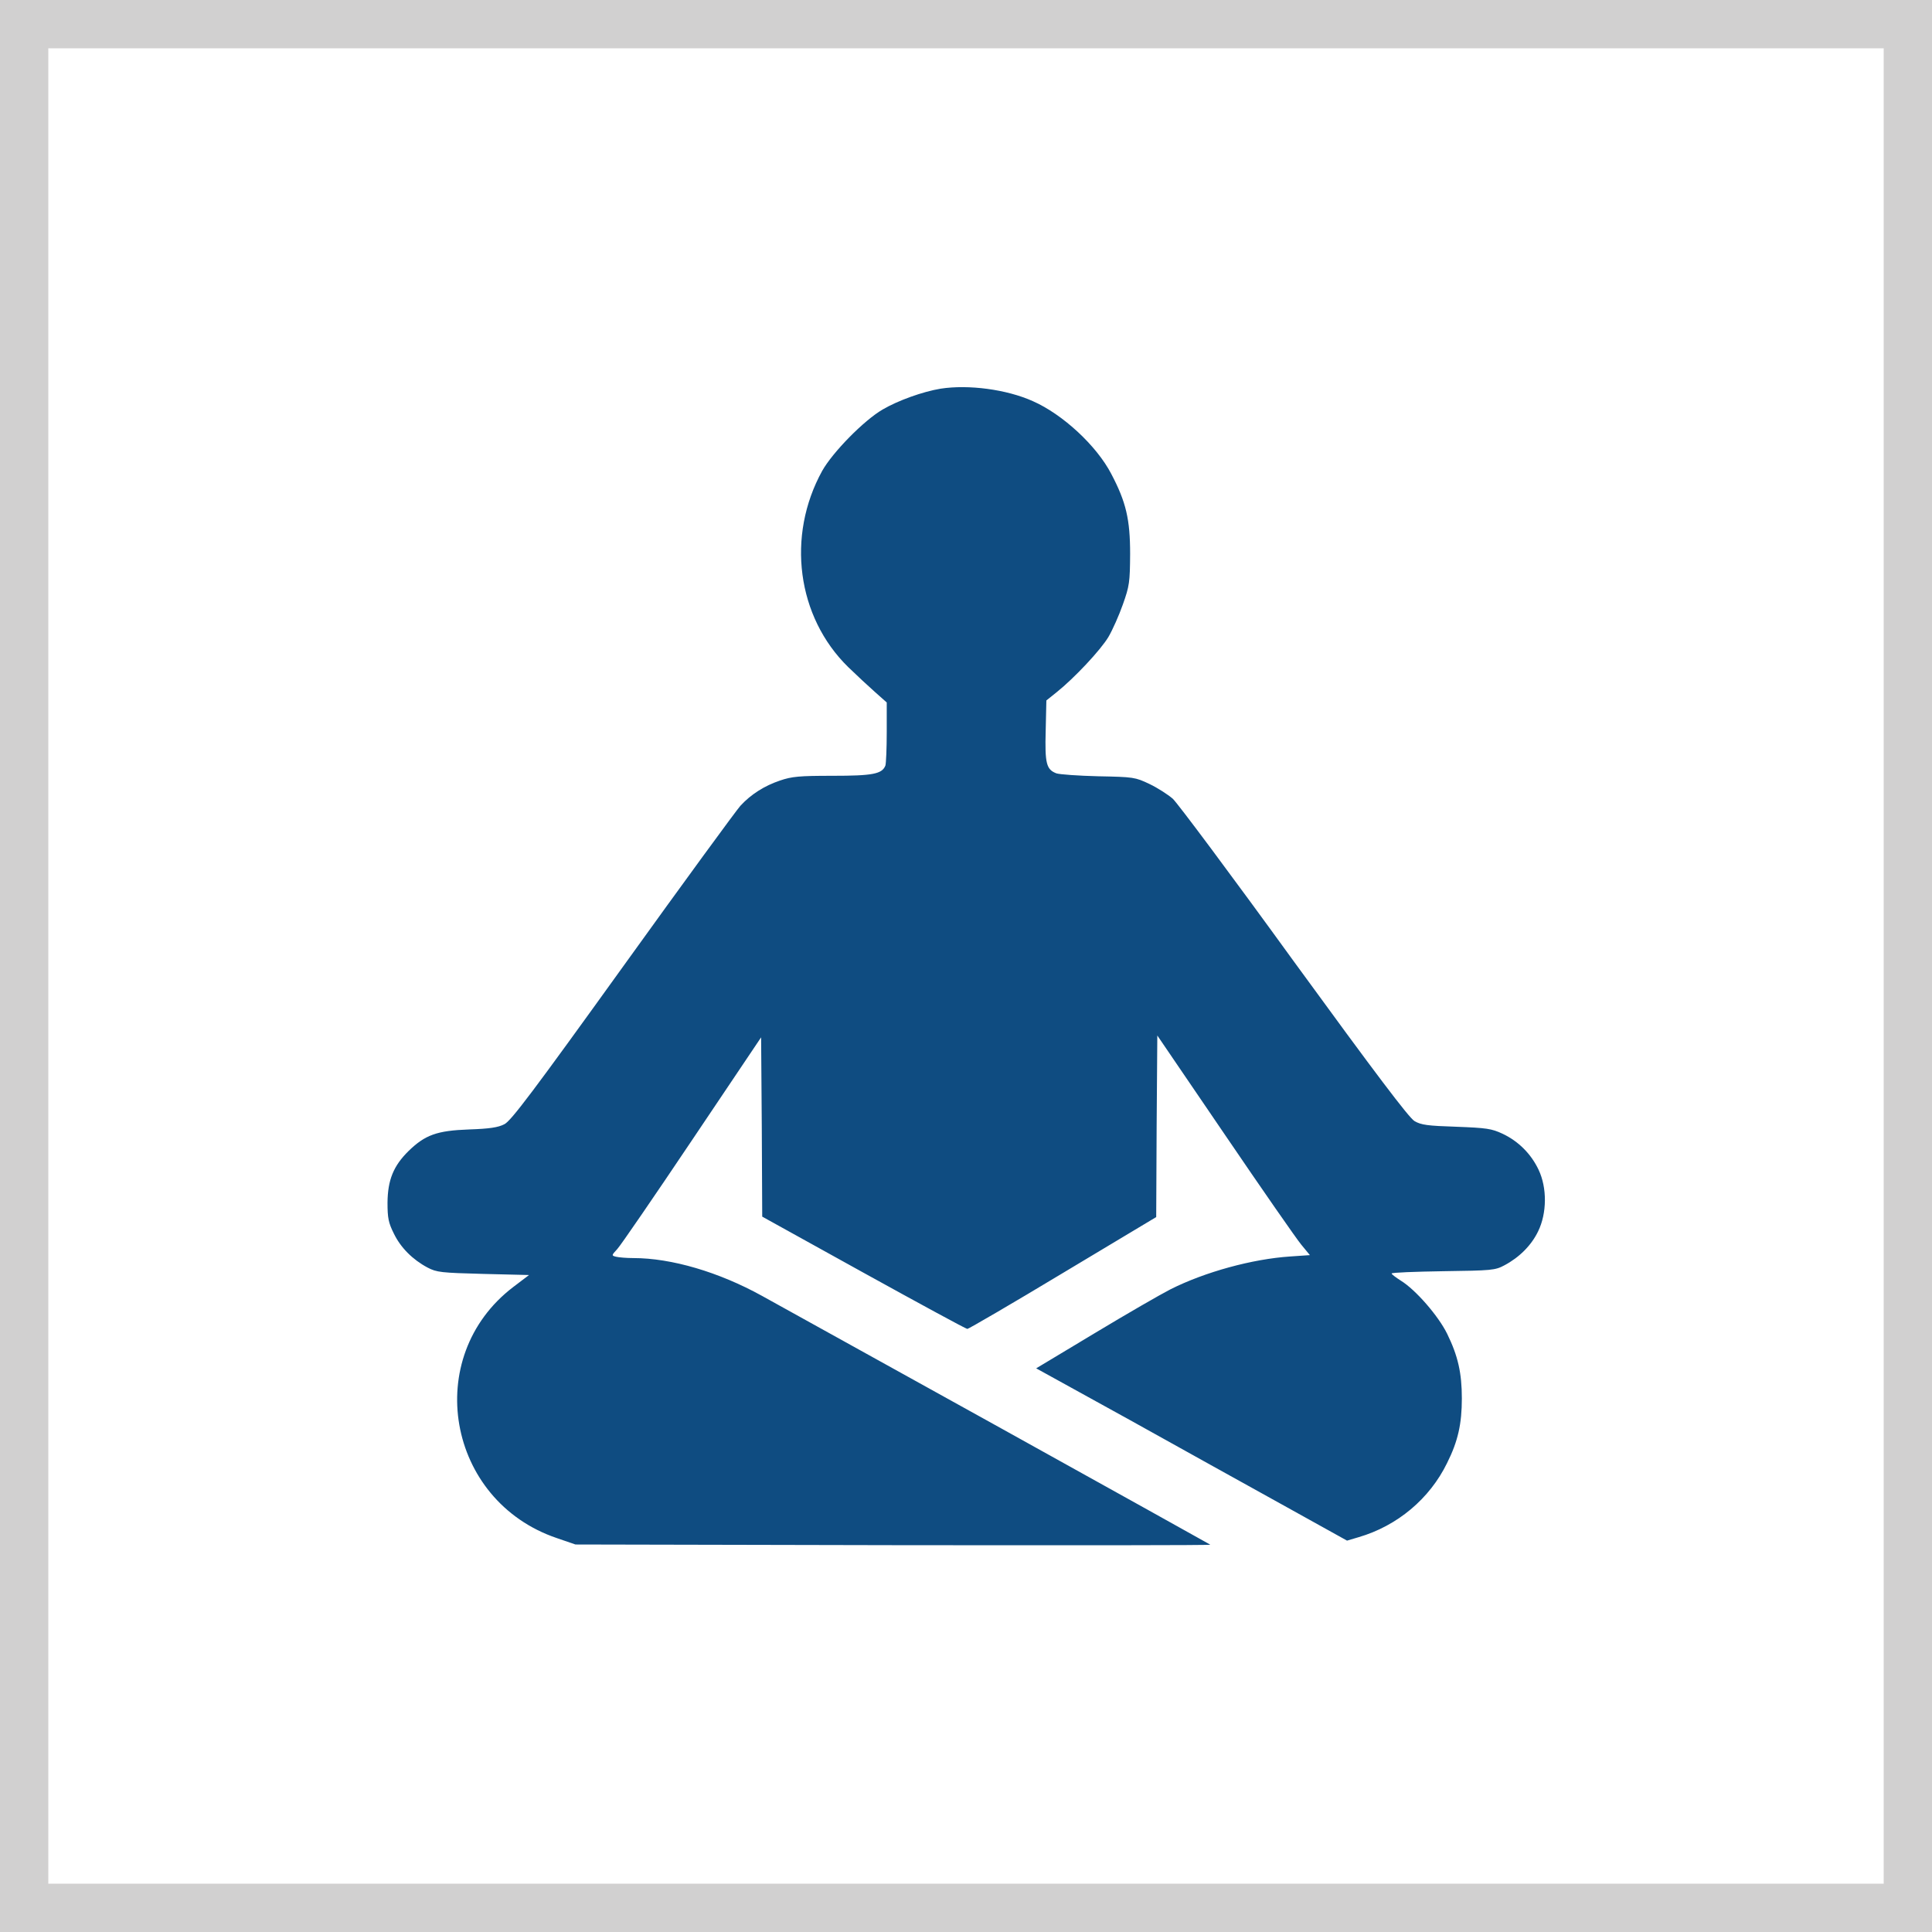 <svg width="40" height="40" viewBox="0 0 40 40" fill="none" xmlns="http://www.w3.org/2000/svg">
<rect x="0.5" y="0.5" width="39" height="39" stroke="#D1D0D0"/>
<g clip-path="url(#clip0_11239_17073)">
<path d="M19.475 8.047C19.105 8.108 18.594 8.291 18.275 8.478C17.886 8.703 17.239 9.364 17.023 9.748C16.278 11.098 16.498 12.772 17.562 13.812C17.736 13.981 17.984 14.211 18.116 14.328L18.359 14.544V15.158C18.359 15.495 18.345 15.809 18.331 15.851C18.261 16.025 18.069 16.062 17.234 16.062C16.55 16.062 16.395 16.076 16.147 16.161C15.828 16.269 15.552 16.442 15.331 16.681C15.252 16.766 14.155 18.266 12.898 20.014C11.047 22.587 10.578 23.211 10.442 23.276C10.316 23.342 10.133 23.37 9.711 23.384C9.045 23.408 8.802 23.497 8.459 23.83C8.145 24.139 8.028 24.43 8.023 24.898C8.023 25.217 8.042 25.316 8.155 25.541C8.295 25.831 8.544 26.08 8.853 26.244C9.041 26.342 9.13 26.352 10.006 26.375L10.953 26.398L10.625 26.647C8.727 28.095 9.247 31.072 11.53 31.845L11.914 31.977L18.495 31.991C22.119 31.995 25.072 31.995 25.058 31.981C25.048 31.972 23.098 30.889 20.727 29.572C18.355 28.259 16.128 27.026 15.777 26.83C14.886 26.337 13.902 26.047 13.114 26.047C12.969 26.047 12.809 26.033 12.753 26.019C12.659 25.995 12.659 25.991 12.781 25.859C12.847 25.789 13.545 24.772 14.328 23.605L15.758 21.477L15.772 23.333L15.781 25.189L17.881 26.352C19.034 26.989 20 27.514 20.028 27.514C20.052 27.514 20.947 26.994 22.006 26.356L23.938 25.198L23.947 23.319L23.961 21.439L25.363 23.497C26.131 24.627 26.844 25.653 26.942 25.77L27.12 25.986L26.712 26.014C25.93 26.066 24.95 26.333 24.233 26.694C24.031 26.797 23.323 27.205 22.663 27.603L21.453 28.33L23.389 29.398C24.448 29.989 25.897 30.791 26.605 31.184L27.889 31.897L28.128 31.826C28.93 31.592 29.6 31.03 29.961 30.289C30.186 29.839 30.266 29.478 30.266 28.953C30.266 28.428 30.186 28.072 29.961 27.613C29.778 27.242 29.309 26.703 29.005 26.516C28.902 26.45 28.812 26.384 28.812 26.366C28.812 26.347 29.291 26.328 29.881 26.319C30.884 26.305 30.955 26.3 31.147 26.197C31.456 26.033 31.705 25.784 31.845 25.494C32.028 25.119 32.033 24.594 31.855 24.219C31.7 23.891 31.438 23.628 31.109 23.473C30.88 23.366 30.777 23.352 30.148 23.328C29.558 23.309 29.422 23.291 29.286 23.211C29.169 23.141 28.475 22.222 26.788 19.906C25.508 18.139 24.378 16.625 24.28 16.536C24.181 16.451 23.966 16.311 23.797 16.231C23.502 16.091 23.469 16.086 22.742 16.072C22.33 16.062 21.936 16.034 21.87 16.011C21.664 15.931 21.631 15.809 21.65 15.125L21.664 14.502L21.875 14.333C22.245 14.037 22.784 13.461 22.948 13.189C23.033 13.044 23.169 12.739 23.248 12.514C23.384 12.13 23.394 12.055 23.398 11.469C23.398 10.752 23.314 10.395 23.009 9.814C22.705 9.228 22.002 8.577 21.383 8.305C20.839 8.061 20.052 7.958 19.475 8.047Z" fill="#0F4C81"/>
</g>
<defs>
<clipPath id="clip0_11239_17073">
<rect width="24" height="24" fill="white" transform="translate(8 8)"/>
</clipPath>
</defs>
</svg>
